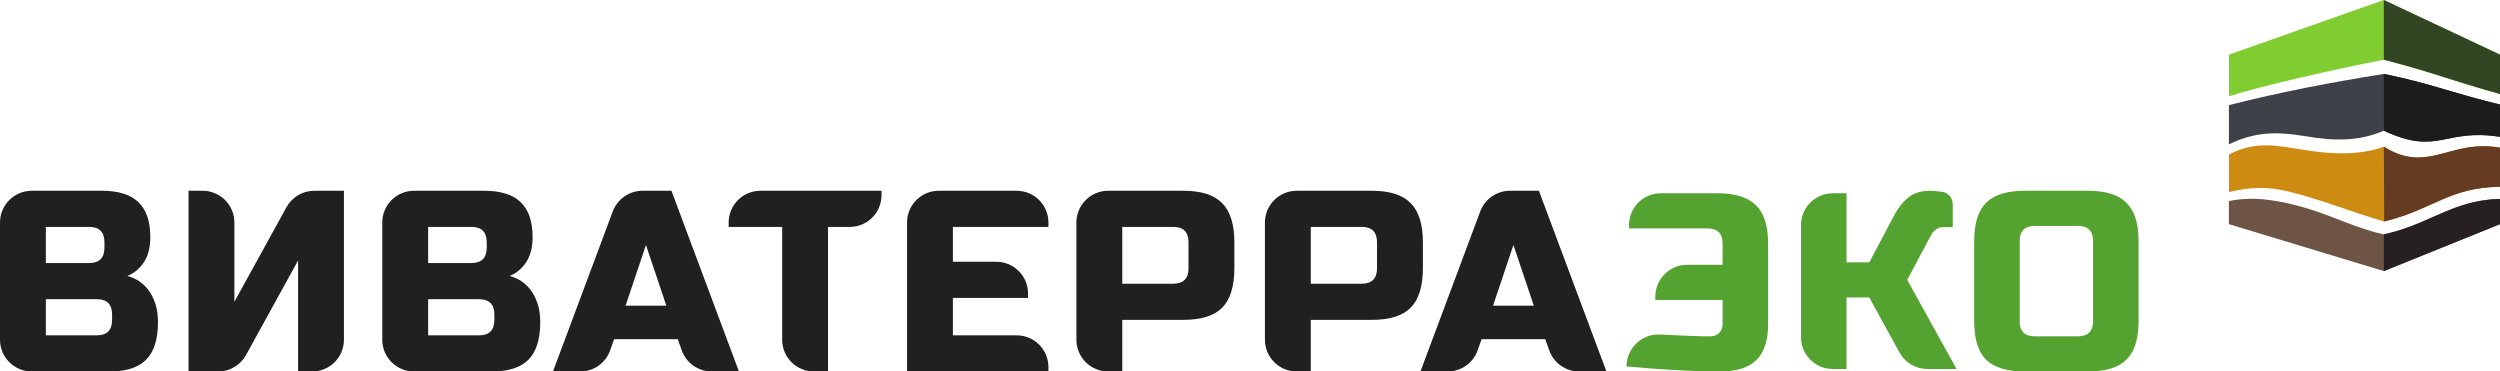 <svg width="249" height="37" viewBox="0 0 249 37" fill="none" xmlns="http://www.w3.org/2000/svg">
<path fill-rule="evenodd" clip-rule="evenodd" d="M249 19.809V22.325L237.429 27L222 22.325V20.025C224.65 19.465 227.386 20.059 229.614 20.703C232.234 21.459 234.802 22.793 237.432 23.342C242.136 22.32 244.088 19.966 249 19.809Z" fill="#6D5444"/>
<path fill-rule="evenodd" clip-rule="evenodd" d="M249 14.709V18.605C243.932 18.66 242.313 20.884 237.468 22.058C234.382 21.18 231.133 19.845 227.802 19.043C226.011 18.611 224.097 18.586 222 19.143V15.396C224.607 14.012 226.724 14.488 229.531 14.939C232.085 15.349 234.985 15.52 237.432 14.605C241.829 17.373 244.016 13.82 249 14.709Z" fill="#CD8B12"/>
<path fill-rule="evenodd" clip-rule="evenodd" d="M249 10.41V13.63C243.388 12.75 242.876 15.549 237.432 13.019C234.876 14.124 232.388 14.029 229.661 13.573C226.84 13.105 224.661 13.082 222 14.378V10.473C227.2 9.147 232.159 8.212 237.429 7.361C242.59 8.442 243.891 9.175 249 10.41Z" fill="#3F4149"/>
<path fill-rule="evenodd" clip-rule="evenodd" d="M222 5.442L237.429 -4.57764e-05L249 5.442V9.367C244.077 7.986 242.291 7.213 237.429 5.953C233.048 6.785 225.123 8.573 222 9.594V5.442Z" fill="#80CD32"/>
<path fill-rule="evenodd" clip-rule="evenodd" d="M237.694 22.002L237.468 22.058H237.467L237.432 14.604C237.501 14.648 237.57 14.69 237.637 14.731C237.705 14.77 237.771 14.809 237.839 14.847C237.905 14.884 237.972 14.921 238.037 14.955C238.103 14.989 238.167 15.022 238.232 15.053C238.296 15.086 238.361 15.116 238.425 15.146C238.489 15.174 238.551 15.201 238.615 15.227C238.68 15.252 238.741 15.279 238.803 15.301C238.865 15.324 238.926 15.348 238.988 15.368C239.05 15.39 239.11 15.41 239.171 15.429C239.231 15.448 239.294 15.467 239.351 15.481C239.411 15.5 239.47 15.512 239.531 15.528C239.588 15.542 239.648 15.554 239.706 15.567C239.765 15.579 239.824 15.59 239.881 15.601C239.94 15.611 239.995 15.62 240.054 15.628C240.111 15.636 240.169 15.642 240.224 15.648C240.281 15.655 240.339 15.661 240.393 15.664C240.452 15.669 240.507 15.673 240.563 15.675C240.62 15.678 240.674 15.68 240.73 15.681C240.787 15.681 240.841 15.681 240.896 15.681C240.952 15.681 241.006 15.68 241.06 15.677C241.116 15.675 241.17 15.673 241.224 15.669C241.278 15.666 241.333 15.661 241.387 15.656L241.549 15.64L241.711 15.62L241.871 15.598L242.035 15.572L242.194 15.542L242.354 15.511L242.516 15.476L242.674 15.44L242.836 15.401L242.997 15.362L243.157 15.321L243.321 15.28L243.484 15.237L243.646 15.191L243.81 15.149L243.975 15.104L244.142 15.06L244.308 15.016L244.477 14.974L244.649 14.93L244.82 14.889L244.994 14.85L245.169 14.811L245.347 14.775L245.527 14.741L245.709 14.708L245.892 14.678L246.078 14.651C246.142 14.642 246.204 14.636 246.268 14.628C246.332 14.621 246.394 14.614 246.458 14.607C246.521 14.601 246.589 14.597 246.654 14.59C246.718 14.587 246.783 14.581 246.85 14.578C246.916 14.575 246.983 14.57 247.05 14.568C247.117 14.567 247.184 14.564 247.251 14.564C247.32 14.562 247.388 14.564 247.459 14.564C247.527 14.564 247.598 14.567 247.668 14.568C247.738 14.57 247.809 14.575 247.881 14.578C247.951 14.582 248.025 14.587 248.097 14.593C248.17 14.6 248.242 14.604 248.317 14.614C248.391 14.621 248.465 14.629 248.54 14.639C248.615 14.65 248.692 14.661 248.769 14.672C248.844 14.684 248.919 14.697 248.999 14.709V18.605C244.093 18.657 242.418 20.747 237.916 21.944H237.913L237.694 22.002Z" fill="#653B22"/>
<path fill-rule="evenodd" clip-rule="evenodd" d="M237.433 13.019L237.429 7.361L237.67 7.411L237.703 7.418C242.008 8.336 243.583 9.007 247.247 9.968H247.25L247.451 10.021L247.656 10.076H247.657L247.868 10.131H247.87L248.084 10.183L248.305 10.241H248.306L248.531 10.297L248.761 10.352L249 10.41V13.63C243.388 12.75 242.876 15.549 237.433 13.019Z" fill="#1C1C1D"/>
<path fill-rule="evenodd" clip-rule="evenodd" d="M243.347 7.664C241.674 7.127 239.956 6.589 237.429 5.953V0.001L249 5.443V9.367C246.623 8.702 244.979 8.178 243.367 7.671L243.349 7.664H243.347Z" fill="#334624"/>
<path fill-rule="evenodd" clip-rule="evenodd" d="M249 19.809V22.325L237.429 27V23.342H237.431H237.432C239.294 22.938 240.723 22.323 242.078 21.72C243.502 21.107 244.843 20.503 246.338 20.144C247.135 19.961 248.007 19.842 249 19.809Z" fill="#272023"/>
<path d="M0 22.164C0 20.416 1.416 19 3.164 19H10.15C11.808 19 13.026 19.386 13.804 20.157C14.582 20.911 14.972 22.069 14.972 23.629C14.972 24.657 14.752 25.497 14.312 26.149C13.872 26.783 13.331 27.229 12.688 27.486C14.058 27.863 14.989 28.789 15.479 30.263C15.648 30.794 15.733 31.411 15.733 32.114C15.733 33.794 15.344 35.029 14.566 35.817C13.787 36.606 12.569 37 10.912 37H3.164C1.416 37 0 35.584 0 33.836V22.164ZM11.165 31.343C11.165 30.314 10.658 29.8 9.643 29.8H4.568V33.4H9.643C10.658 33.4 11.165 32.886 11.165 31.857V31.343ZM10.404 24.143C10.404 23.114 9.896 22.6 8.881 22.6H4.568V26.2H8.881C9.896 26.2 10.404 25.686 10.404 24.657V24.143Z" fill="#202020"/>
<path d="M34.256 33.836C34.256 35.584 32.84 37 31.092 37H29.688V25.943L24.5 35.363C23.944 36.373 22.882 37 21.729 37H18.777V19H20.181C21.928 19 23.345 20.416 23.345 22.164V30.057L28.533 20.637C29.089 19.627 30.151 19 31.304 19H34.256V33.836Z" fill="#202020"/>
<path d="M38.074 22.164C38.074 20.416 39.491 19 41.238 19H48.224C49.882 19 51.1 19.386 51.879 20.157C52.657 20.911 53.046 22.069 53.046 23.629C53.046 24.657 52.826 25.497 52.386 26.149C51.946 26.783 51.405 27.229 50.762 27.486C52.132 27.863 53.063 28.789 53.553 30.263C53.723 30.794 53.807 31.411 53.807 32.114C53.807 33.794 53.418 35.029 52.64 35.817C51.862 36.606 50.644 37 48.986 37H41.238C39.491 37 38.074 35.584 38.074 33.836V22.164ZM49.239 31.343C49.239 30.314 48.732 29.8 47.717 29.8H42.642V33.4H47.717C48.732 33.4 49.239 32.886 49.239 31.857V31.343ZM48.478 24.143C48.478 23.114 47.971 22.6 46.956 22.6H42.642V26.2H46.956C47.971 26.2 48.478 25.686 48.478 24.657V24.143Z" fill="#202020"/>
<path d="M60.771 34.895C60.323 36.157 59.129 37 57.79 37H55.075L61.031 21.057C61.493 19.82 62.675 19 63.995 19H66.875L73.599 37H70.884C69.545 37 68.351 36.157 67.903 34.895L67.509 33.786H61.165L60.771 34.895ZM62.307 30.443H66.367L64.337 24.4L62.307 30.443Z" fill="#202020"/>
<path d="M82.472 37H81.068C79.32 37 77.904 35.584 77.904 33.836V22.6H72.575V22.164C72.575 20.416 73.992 19 75.739 19H87.8V19.436C87.8 21.183 86.384 22.6 84.637 22.6H82.472V37Z" fill="#202020"/>
<path d="M104.424 37H90.341V22.164C90.341 20.416 91.757 19 93.505 19H101.261C103.008 19 104.424 20.416 104.424 22.164V22.6H94.909V26.071H99.231C100.978 26.071 102.394 27.488 102.394 29.235V29.671H94.909V33.4H101.261C103.008 33.4 104.424 34.816 104.424 36.564V37Z" fill="#202020"/>
<path d="M107.21 22.164C107.21 20.416 108.626 19 110.374 19H117.868C119.644 19 120.93 19.411 121.725 20.234C122.537 21.04 122.943 22.343 122.943 24.143V26.714C122.943 28.514 122.537 29.826 121.725 30.649C120.93 31.454 119.644 31.857 117.868 31.857H111.777V37H110.374C108.626 37 107.21 35.584 107.21 33.836V22.164ZM118.375 24.143C118.375 23.114 117.868 22.6 116.853 22.6H111.777V28.257H116.853C117.868 28.257 118.375 27.743 118.375 26.714V24.143Z" fill="#202020"/>
<path d="M125.987 22.164C125.987 20.416 127.403 19 129.151 19H136.645C138.421 19 139.707 19.411 140.502 20.234C141.314 21.04 141.72 22.343 141.72 24.143V26.714C141.72 28.514 141.314 29.826 140.502 30.649C139.707 31.454 138.421 31.857 136.645 31.857H130.554V37H129.151C127.403 37 125.987 35.584 125.987 33.836V22.164ZM137.152 24.143C137.152 23.114 136.645 22.6 135.63 22.6H130.554V28.257H135.63C136.645 28.257 137.152 27.743 137.152 26.714V24.143Z" fill="#202020"/>
<path d="M147.172 34.895C146.723 36.157 145.53 37 144.191 37H141.476L147.432 21.057C147.894 19.82 149.076 19 150.396 19H153.275L160 37H157.285C155.946 37 154.752 36.157 154.304 34.895L153.91 33.786H147.566L147.172 34.895ZM148.708 30.443H152.768L150.738 24.4L148.708 30.443Z" fill="#202020"/>
<path d="M162 36.5C162 34.677 163.537 33.221 165.358 33.318C167.654 33.439 169.305 33.5 170.311 33.5C170.698 33.5 171 33.392 171.218 33.175C171.453 32.942 171.571 32.633 171.571 32.25V29.875H164.871V29.539C164.871 27.791 166.288 26.375 168.035 26.375H171.571V24.25C171.571 23.25 171.067 22.75 170.06 22.75H162.252V22.414C162.252 20.666 163.668 19.25 165.416 19.25H171.067C172.83 19.25 174.106 19.65 174.895 20.45C175.701 21.233 176.104 22.5 176.104 24.25V32.25C176.104 33.883 175.718 35.083 174.946 35.85C174.173 36.617 172.964 37 171.319 37C168.8 37 165.694 36.833 162 36.5Z" fill="#54A22F"/>
<path d="M192.226 19C192.49 19 192.887 19.033 193.417 19.099C194.037 19.176 194.493 19.712 194.493 20.337V22.625H193.486C193.234 22.625 193.007 22.708 192.806 22.875C192.604 23.025 192.453 23.192 192.352 23.375L189.96 27.875L194.871 36.75H191.96C190.804 36.75 189.74 36.12 189.185 35.106L186.182 29.625H183.915V36.75H182.545C180.798 36.75 179.381 35.334 179.381 33.586V22.414C179.381 20.666 180.798 19.25 182.545 19.25H183.915V26.125H186.182L188.7 21.375C189.07 20.675 189.523 20.108 190.06 19.675C190.614 19.225 191.336 19 192.226 19Z" fill="#54A22F"/>
<path d="M208.466 24C208.466 23 207.963 22.5 206.955 22.5H202.674C201.666 22.5 201.163 23 201.163 24V32C201.163 33 201.666 33.5 202.674 33.5H206.955C207.963 33.5 208.466 33 208.466 32V24ZM213 32C213 33.75 212.597 35.025 211.791 35.825C211.002 36.608 209.726 37 207.963 37H201.666C199.903 37 198.619 36.608 197.813 35.825C197.024 35.025 196.629 33.75 196.629 32V24C196.629 22.25 197.024 20.983 197.813 20.2C198.619 19.4 199.903 19 201.666 19H207.963C209.726 19 211.002 19.4 211.791 20.2C212.597 20.983 213 22.25 213 24V32Z" fill="#54A22F"/>
</svg>
